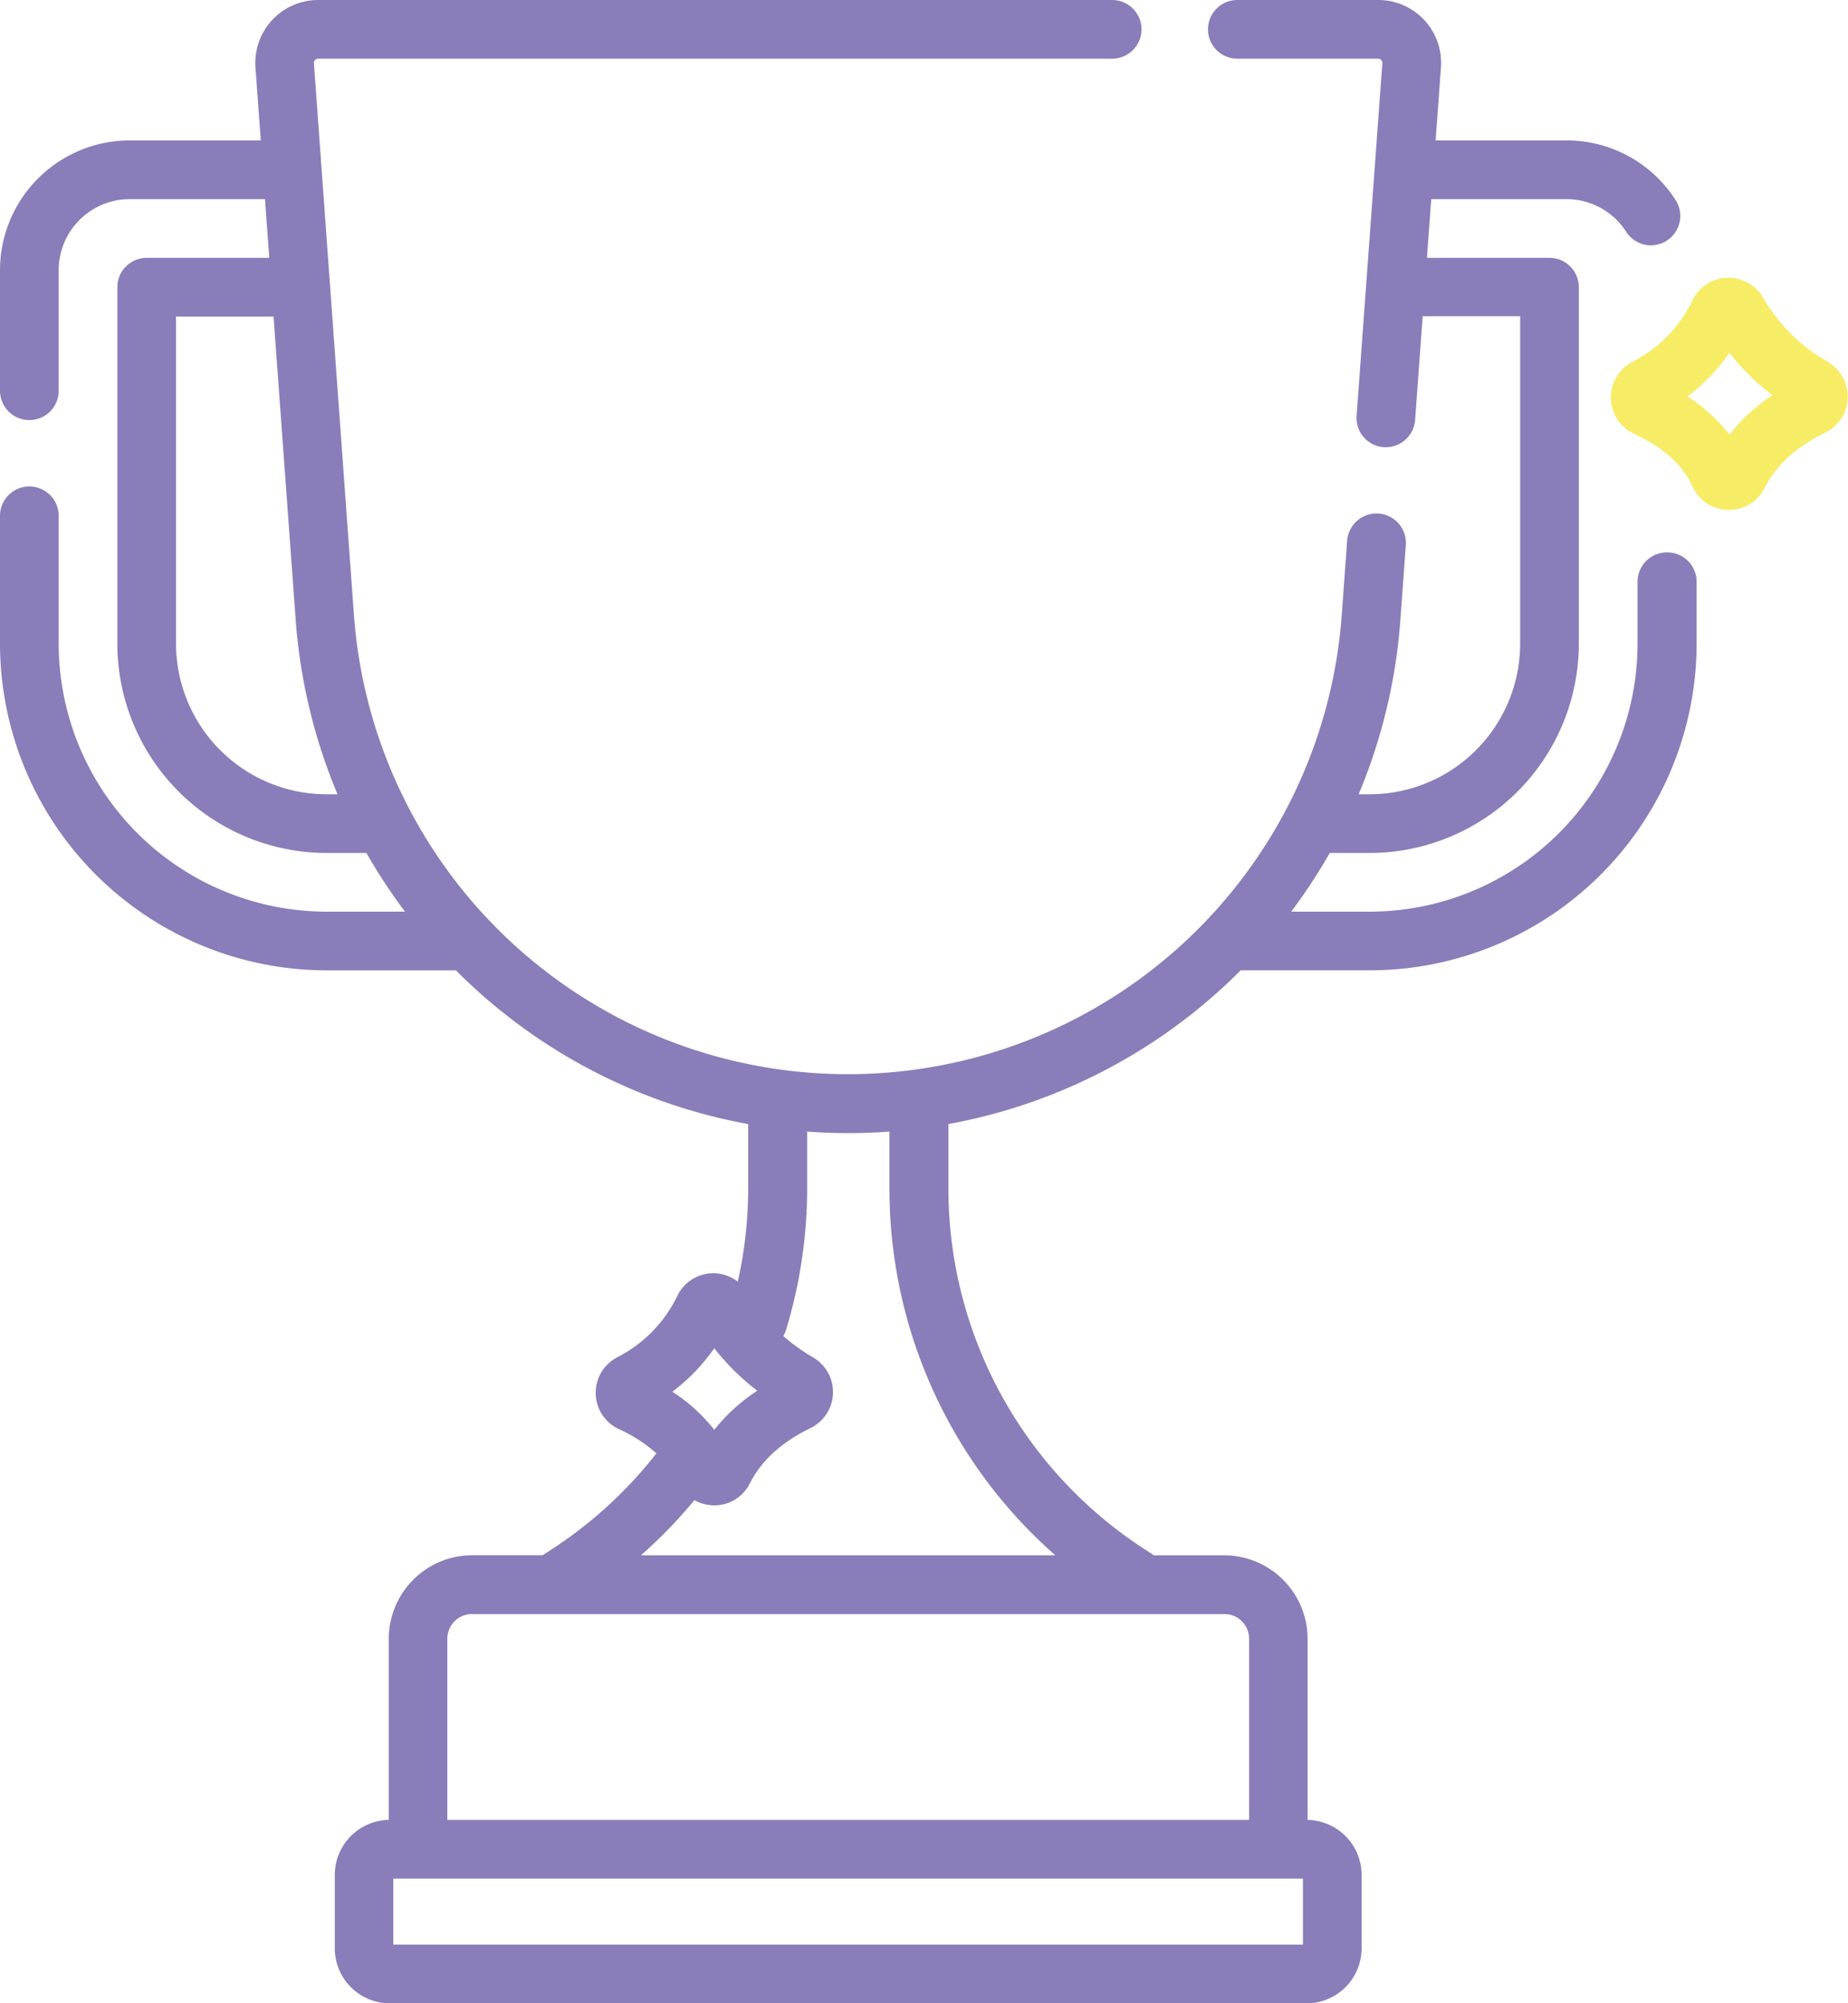 <?xml version="1.0" encoding="UTF-8"?> <svg xmlns="http://www.w3.org/2000/svg" viewBox="0 0 472.42 512"> <defs> <style>.cls-1{fill:#8a7db9;}.cls-2{fill:#f7ec66;}</style> </defs> <title>champ</title> <g id="Слой_2" data-name="Слой 2"> <g id="Слой_1-2" data-name="Слой 1"> <path class="cls-1" d="M426.12,141.18a7.5,7.5,0,0,0-7.5,7.5v15.81A68.57,68.57,0,0,1,350.12,233H330.07a140.87,140.87,0,0,0,9.86-15h10.19a53.55,53.55,0,0,0,53.49-53.49V73.4a7.5,7.5,0,0,0-7.5-7.5H364.78l1.1-15h34.58a18.11,18.11,0,0,1,15.27,8.36,7.5,7.5,0,0,0,12.61-8.13,33,33,0,0,0-27.88-15.24H367l1.36-18.65A16.07,16.07,0,0,0,352.31,0h-36a7.5,7.5,0,0,0,0,15h36a1.07,1.07,0,0,1,1.07,1.15l-6.58,90.14a7.5,7.5,0,0,0,6.94,8l.55,0a7.5,7.5,0,0,0,7.47-7l1.93-26.48h24.92v83.59A38.53,38.53,0,0,1,350.12,203h-2.8A141.65,141.65,0,0,0,358,158.3l1.38-19a7.5,7.5,0,1,0-15-1.09l-1.38,19a126.6,126.6,0,0,1-252.52,0L80.25,16.15A1.07,1.07,0,0,1,81.31,15h203a7.5,7.5,0,0,0,0-15h-203a16.07,16.07,0,0,0-16,17.24l1.36,18.65H33.15A33.19,33.19,0,0,0,0,69V99.86a7.5,7.5,0,1,0,15,0V69A18.17,18.17,0,0,1,33.15,50.9H67.74l1.1,15H37.51A7.5,7.5,0,0,0,30,73.4v91.09A53.55,53.55,0,0,0,83.49,218H93.68a141.18,141.18,0,0,0,9.86,15H83.49A68.57,68.57,0,0,1,15,164.49V131.83a7.5,7.5,0,0,0-15,0v32.66A83.59,83.59,0,0,0,83.49,248h33.07c1.25,1.26,2.53,2.5,3.83,3.71a141.13,141.13,0,0,0,70.88,35.58v16.21a110.24,110.24,0,0,1-2.66,24.06A10.22,10.22,0,0,0,173.24,331a34.38,34.38,0,0,1-15.34,15.83,10.23,10.23,0,0,0,.25,18.38,38.41,38.41,0,0,1,9.65,6.23,109.82,109.82,0,0,1-27.08,24.73l-2,1.31h-18a21.35,21.35,0,0,0-21.33,21.33v46.3a14.09,14.09,0,0,0-13.81,14.07v18.73A14.09,14.09,0,0,0,99.62,512H334a14.09,14.09,0,0,0,14.08-14.08V479.19a14.09,14.09,0,0,0-13.81-14.07v-46.3A21.35,21.35,0,0,0,313,397.5h-18l-2-1.31a109.83,109.83,0,0,1-50.55-92.7V287.28a141.13,141.13,0,0,0,70.88-35.58c1.31-1.21,2.58-2.45,3.83-3.71h33.07a83.59,83.59,0,0,0,83.49-83.5V148.68A7.5,7.5,0,0,0,426.12,141.18ZM83.5,203A38.53,38.53,0,0,1,45,164.49V80.91H69.93l5.65,77.4A141.64,141.64,0,0,0,86.29,203H83.5ZM182.6,344.57a59.38,59.38,0,0,0,11,10.86,46.15,46.15,0,0,0-11,10,43.46,43.46,0,0,0-10.72-9.74A48.87,48.87,0,0,0,182.6,344.57ZM333.08,480.12V497H100.54V480.12ZM313,412.5a6.33,6.33,0,0,1,6.32,6.32v46.29H114.35V418.82a6.33,6.33,0,0,1,6.32-6.32Zm-43.16-15h-106a124.48,124.48,0,0,0,13.69-14.11,10.21,10.21,0,0,0,4.8,1.34h.25a10.11,10.11,0,0,0,9.07-5.54c3-5.93,8.13-10.59,15.57-14.23a10.23,10.23,0,0,0,.69-18,50.47,50.47,0,0,1-7.67-5.5,7.44,7.44,0,0,0,.7-1.56,125.15,125.15,0,0,0,5.4-36.39V289.2q5.23.39,10.52.39t10.52-.39v14.3A124.69,124.69,0,0,0,269.79,397.5Z"></path> <path class="cls-2" d="M467.37,92.53a44.44,44.44,0,0,1-16.64-16.41,10.22,10.22,0,0,0-18,.49h0a34.38,34.38,0,0,1-15.33,15.83,10.23,10.23,0,0,0,.25,18.38c7.63,3.6,12.55,8,15,13.5a10.15,10.15,0,0,0,9.08,6H442a10.11,10.11,0,0,0,9.07-5.54c3-5.93,8.13-10.59,15.57-14.23a10.23,10.23,0,0,0,.69-18Zm-25.25,18.54a43.48,43.48,0,0,0-10.72-9.74,48.93,48.93,0,0,0,10.71-11.17,59.41,59.41,0,0,0,11,10.86A46.16,46.16,0,0,0,442.12,111.07Z"></path> </g> </g> </svg> 